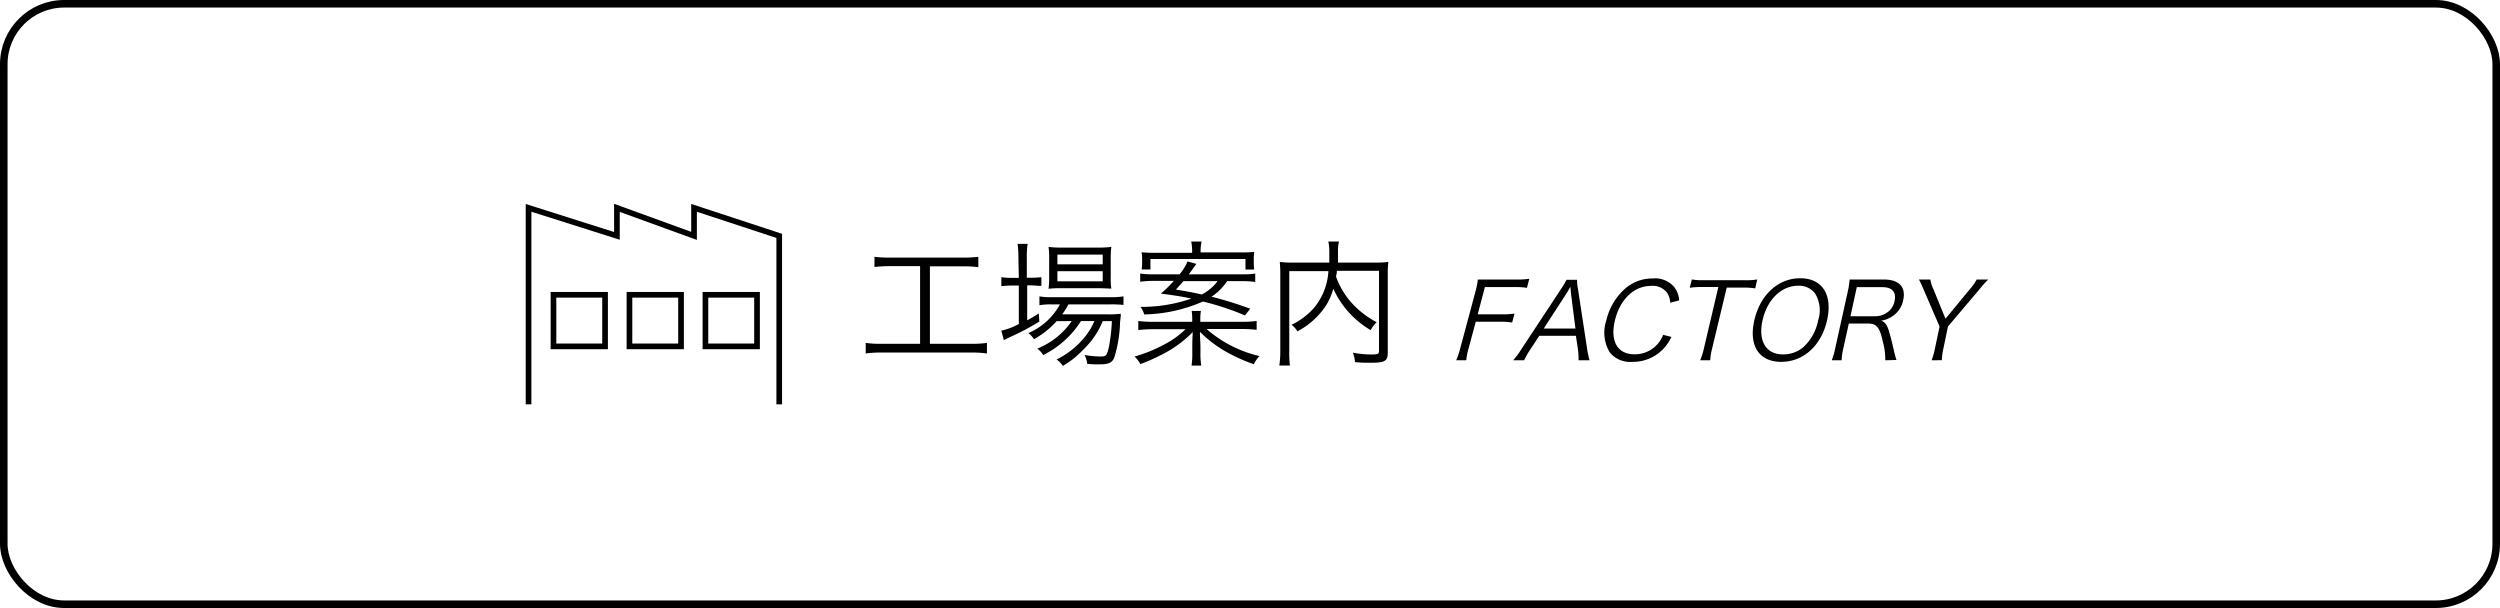<svg xmlns="http://www.w3.org/2000/svg" width="331" height="80.5" viewBox="0 0 331 80.5"><defs><style>.a,.b{fill:none;stroke:#000;stroke-miterlimit:10;}.b{stroke-width:0.75px;}</style></defs><rect class="a" x="0.5" y="0.5" width="330" height="79.5" rx="8"/><path d="M117.85,35.24a17.34,17.34,0,0,0-2.07.11V34a15.8,15.8,0,0,0,2.08.11h9.58a16.3,16.3,0,0,0,2.09-.11v1.37a17.72,17.72,0,0,0-2.07-.11h-4.34V45.52h5.44a13.63,13.63,0,0,0,2.11-.12v1.4a13.63,13.63,0,0,0-2.11-.12H116.73a14,14,0,0,0-2.11.12V45.4a13.67,13.67,0,0,0,2.13.12h5.07V35.24Z"/><path d="M134.84,34.29a14.44,14.44,0,0,0-.11-2h1.33a12.22,12.22,0,0,0-.11,2v2.48h.44a11.34,11.34,0,0,0,1.49-.07v1.15c-.52,0-1-.07-1.49-.07H136v4.63a15.47,15.47,0,0,0,1.53-.92l.08,1.08a32,32,0,0,1-3.75,2c-.29.13-.79.38-.95.47l-.34-1.26a8.7,8.7,0,0,0,2.32-.88V37.8h-.78a14,14,0,0,0-1.53.09V36.7a10.39,10.39,0,0,0,1.57.09h.74Zm5.06,8.23a11.53,11.53,0,0,1-3,2.39,3.19,3.19,0,0,0-.74-.81,8.65,8.65,0,0,0,4.18-3.8h-1.1a8.94,8.94,0,0,0-1.62.11V39.24a9.06,9.06,0,0,0,1.66.11h7.69a10.42,10.42,0,0,0,1.78-.11v1.13a16.38,16.38,0,0,0-1.78-.07h-5.51a8.71,8.71,0,0,1-.83,1.32h6a12.61,12.61,0,0,0,1.76-.08c0,.24,0,.35-.09,1.07a17.55,17.55,0,0,1-.79,4.8c-.32.65-.77.83-2,.83-.41,0-1,0-1.56-.07a3.25,3.25,0,0,0-.36-1.17,12.79,12.79,0,0,0,2.14.2c.72,0,.84-.15,1.08-1.23a22.53,22.53,0,0,0,.4-3.45h-1.21a11,11,0,0,1-1.6,2.72,18.54,18.54,0,0,1-2.22,2.21,14.85,14.85,0,0,1-1.46,1,3,3,0,0,0-.83-.85,11.34,11.34,0,0,0,3.53-2.73,8.9,8.9,0,0,0,1.48-2.36h-1.78a12.5,12.5,0,0,1-5,4.5,2.69,2.69,0,0,0-.78-.85,10.23,10.23,0,0,0,4.56-3.65Zm.57-4.36a13.62,13.62,0,0,0-1.64.07,12.38,12.38,0,0,0,.08-1.62V34.27a10.82,10.82,0,0,0-.08-1.58,12,12,0,0,0,1.73.09h4.7a13.65,13.65,0,0,0,1.88-.09,11.69,11.69,0,0,0-.08,1.67v2.25a9.47,9.47,0,0,0,.08,1.6c-.4,0-1-.05-1.66-.05ZM140,35h6V33.71h-6Zm0,2.25h6V35.91h-6Z"/><path d="M164.38,42.61a16.22,16.22,0,0,0,2-.11v1.17a16.22,16.22,0,0,0-2-.11h-4.63a16.08,16.08,0,0,0,7,3.58,4.6,4.6,0,0,0-.74,1.08A22.42,22.42,0,0,1,163,46.93a16.1,16.1,0,0,1-4.13-3c0,.72.07,1.56.07,1.94v.78a9.67,9.67,0,0,0,.11,1.76h-1.29a11,11,0,0,0,.1-1.76V45.9c0-.38,0-.9.06-1.93a15.38,15.38,0,0,1-3.94,2.9,26,26,0,0,1-3,1.34,3.43,3.43,0,0,0-.77-1,19.65,19.65,0,0,0,4.07-1.67,11.61,11.61,0,0,0,2.68-1.95h-4.25a15.76,15.76,0,0,0-2,.11V42.5a15.47,15.47,0,0,0,2,.11h5.14v-.22a7.5,7.5,0,0,0-.07-1.22H159a6.86,6.86,0,0,0-.08,1.2v.24Zm-1.91-5.39a7,7,0,0,1-2.07,2.06,48.53,48.53,0,0,1,5.13,1.6l-.7.88a35.79,35.79,0,0,0-5.56-1.84,20.18,20.18,0,0,1-7.78,1.71,2.86,2.86,0,0,0-.49-1,20.11,20.11,0,0,0,6.75-1.1c-1.17-.25-2.16-.41-4.05-.66a15.25,15.25,0,0,0,1.71-1.68h-2.63a13.56,13.56,0,0,0-1.82.11V36.22a11.46,11.46,0,0,0,1.77.1h3.44a6.38,6.38,0,0,0,1.06-1.71l1.17.33-1,1.38h7a10.65,10.65,0,0,0,1.79-.1v1.11a12.72,12.72,0,0,0-1.82-.11Zm-4.63-3.9a6.62,6.62,0,0,0-.12-1.34h1.37a6,6,0,0,0-.13,1.34v.1h5.29a15.74,15.74,0,0,0,1.82-.07,6.19,6.19,0,0,0-.07,1v.34a9.78,9.78,0,0,0,.05,1H164.9v-1.4H152.32v1.39h-1.16a7.63,7.63,0,0,0,.06-1V34.4a6.85,6.85,0,0,0-.07-1,16.48,16.48,0,0,0,1.81.07h4.88Zm-1.15,3.9c-.41.47-.56.63-1,1.12,1.27.2,2.25.38,3.42.65a6,6,0,0,0,2.1-1.77Z"/><path d="M177,35.85c0,.35-.06.47-.11.78a10.8,10.8,0,0,0,1.82,3.19,12,12,0,0,0,3.56,2.84,3.86,3.86,0,0,0-.79,1.05,12.24,12.24,0,0,1-4.95-5.48,8.35,8.35,0,0,1-1,2.27,10.29,10.29,0,0,1-3.75,3.37A3.23,3.23,0,0,0,171,43a9.29,9.29,0,0,0,3.12-2.41,8.42,8.42,0,0,0,1.76-4.69h-5.18v10.5a13.46,13.46,0,0,0,.09,2h-1.41a12.46,12.46,0,0,0,.13-2V36.3a14.6,14.6,0,0,0-.07-1.62,12.7,12.7,0,0,0,1.78.09H176c0-.61,0-.82,0-1.49a6.16,6.16,0,0,0-.13-1.3h1.41a5.21,5.21,0,0,0-.13,1.3c0,.81,0,1.06,0,1.49H182a13,13,0,0,0,1.82-.09,11.7,11.7,0,0,0-.08,1.59V46.68c0,1.13-.38,1.35-2.28,1.35-.6,0-1.32,0-2.06-.09a4.06,4.06,0,0,0-.28-1.25,12.42,12.42,0,0,0,2.46.24c.85,0,1-.06,1-.47V35.85Z"/><path d="M194.46,46.06a9.42,9.42,0,0,0-.33,1.64H192.8a10,10,0,0,0,.55-1.64l2-7.45a11.32,11.32,0,0,0,.32-1.6c.47,0,.85,0,1.51,0h3.68a10,10,0,0,0,1.62-.1l-.31,1.2a9.19,9.19,0,0,0-1.57-.1h-4l-.95,3.61h3.26a11.11,11.11,0,0,0,1.61-.1l-.31,1.18a9.14,9.14,0,0,0-1.56-.1h-3.26Z"/><path d="M209,47.7a9.19,9.19,0,0,0-.08-1.43l-.27-1.81H203.8l-1.19,1.81a10.63,10.63,0,0,0-.81,1.43h-1.45a12.21,12.21,0,0,0,1.17-1.61l5.1-7.73a10.34,10.34,0,0,0,.78-1.31h1.4a6.69,6.69,0,0,0,.14,1.31l1.18,7.73a11.13,11.13,0,0,0,.34,1.61ZM208,38.87l-.08-.89c-.12.21-.22.36-.27.46s-.22.38-.26.43l-3,4.63h4.2Z"/><path d="M221.13,40.08a2.5,2.5,0,0,0-.35-1.23,2.36,2.36,0,0,0-2.16-1c-2.25,0-4.1,1.73-4.79,4.52s.32,4.54,2.58,4.54a4,4,0,0,0,3.79-2.58l1.1.28a6.31,6.31,0,0,1-1.16,1.67,5.57,5.57,0,0,1-4,1.63,3.5,3.5,0,0,1-3-1.24,5.09,5.09,0,0,1-.46-4.26,8,8,0,0,1,2.67-4.35,5.43,5.43,0,0,1,3.47-1.19A3.3,3.3,0,0,1,221.66,38a3.17,3.17,0,0,1,.66,1.77Z"/><path d="M226.69,46.12a8.44,8.44,0,0,0-.26,1.58h-1.32a10,10,0,0,0,.49-1.58L227.51,38h-2.17a10.35,10.35,0,0,0-1.62.1L224,37a8.34,8.34,0,0,0,1.56.1H231a9,9,0,0,0,1.66-.1l-.27,1.18a9.46,9.46,0,0,0-1.62-.1h-2.15Z"/><path d="M241.91,42.38c-.75,3.37-3.13,5.53-6.08,5.53s-4.33-2.16-3.55-5.53,3.16-5.54,6.07-5.54S242.66,39,241.91,42.38ZM238.72,46a6.39,6.39,0,0,0,2-3.58,4.25,4.25,0,0,0-.42-3.59,2.67,2.67,0,0,0-2.21-1c-2.22,0-4.09,1.8-4.72,4.54s.43,4.55,2.67,4.55A4.1,4.1,0,0,0,238.72,46Z"/><path d="M249.61,47.7a8.36,8.36,0,0,0-.31-2.4c-.4-1.92-.82-2.46-1.94-2.46h-2.58l-.72,3.28a7.68,7.68,0,0,0-.23,1.58h-1.31a9,9,0,0,0,.46-1.57l1.66-7.51a10.7,10.7,0,0,0,.25-1.61c.48,0,.86,0,1.5,0h3.05c2,0,2.92,1,2.55,2.69a3.26,3.26,0,0,1-1.28,2.06,3.58,3.58,0,0,1-1.66.7c.54.17.81.55,1.09,1.54.2.66.38,1.39.6,2.36a11.5,11.5,0,0,0,.35,1.3Zm-1.31-5.83a2.71,2.71,0,0,0,1.7-.6,2.35,2.35,0,0,0,.84-1.42c.25-1.19-.3-1.83-1.62-1.83h-3.38L245,41.87Z"/><path d="M255.75,47.7a9.83,9.83,0,0,0,.44-1.57l.61-2.9-2.16-5a11,11,0,0,0-.57-1.22h1.51a4.41,4.41,0,0,0,.41,1.29l1.59,3.9,3.22-3.9a6.56,6.56,0,0,0,.91-1.29h1.53a13.66,13.66,0,0,0-1.1,1.22l-4.23,5-.6,2.89a8.52,8.52,0,0,0-.21,1.57Z"/><polyline class="b" points="69.98 53.53 69.98 27.52 81.68 31.23 81.68 27.52 91.89 31.23 91.89 27.52 103.17 31.23 103.17 53.53"/><rect class="b" x="73.28" y="39.03" width="6.83" height="6.83"/><rect class="b" x="83.34" y="39.03" width="6.83" height="6.83"/><rect class="b" x="93.4" y="39.03" width="6.83" height="6.83"/></svg>